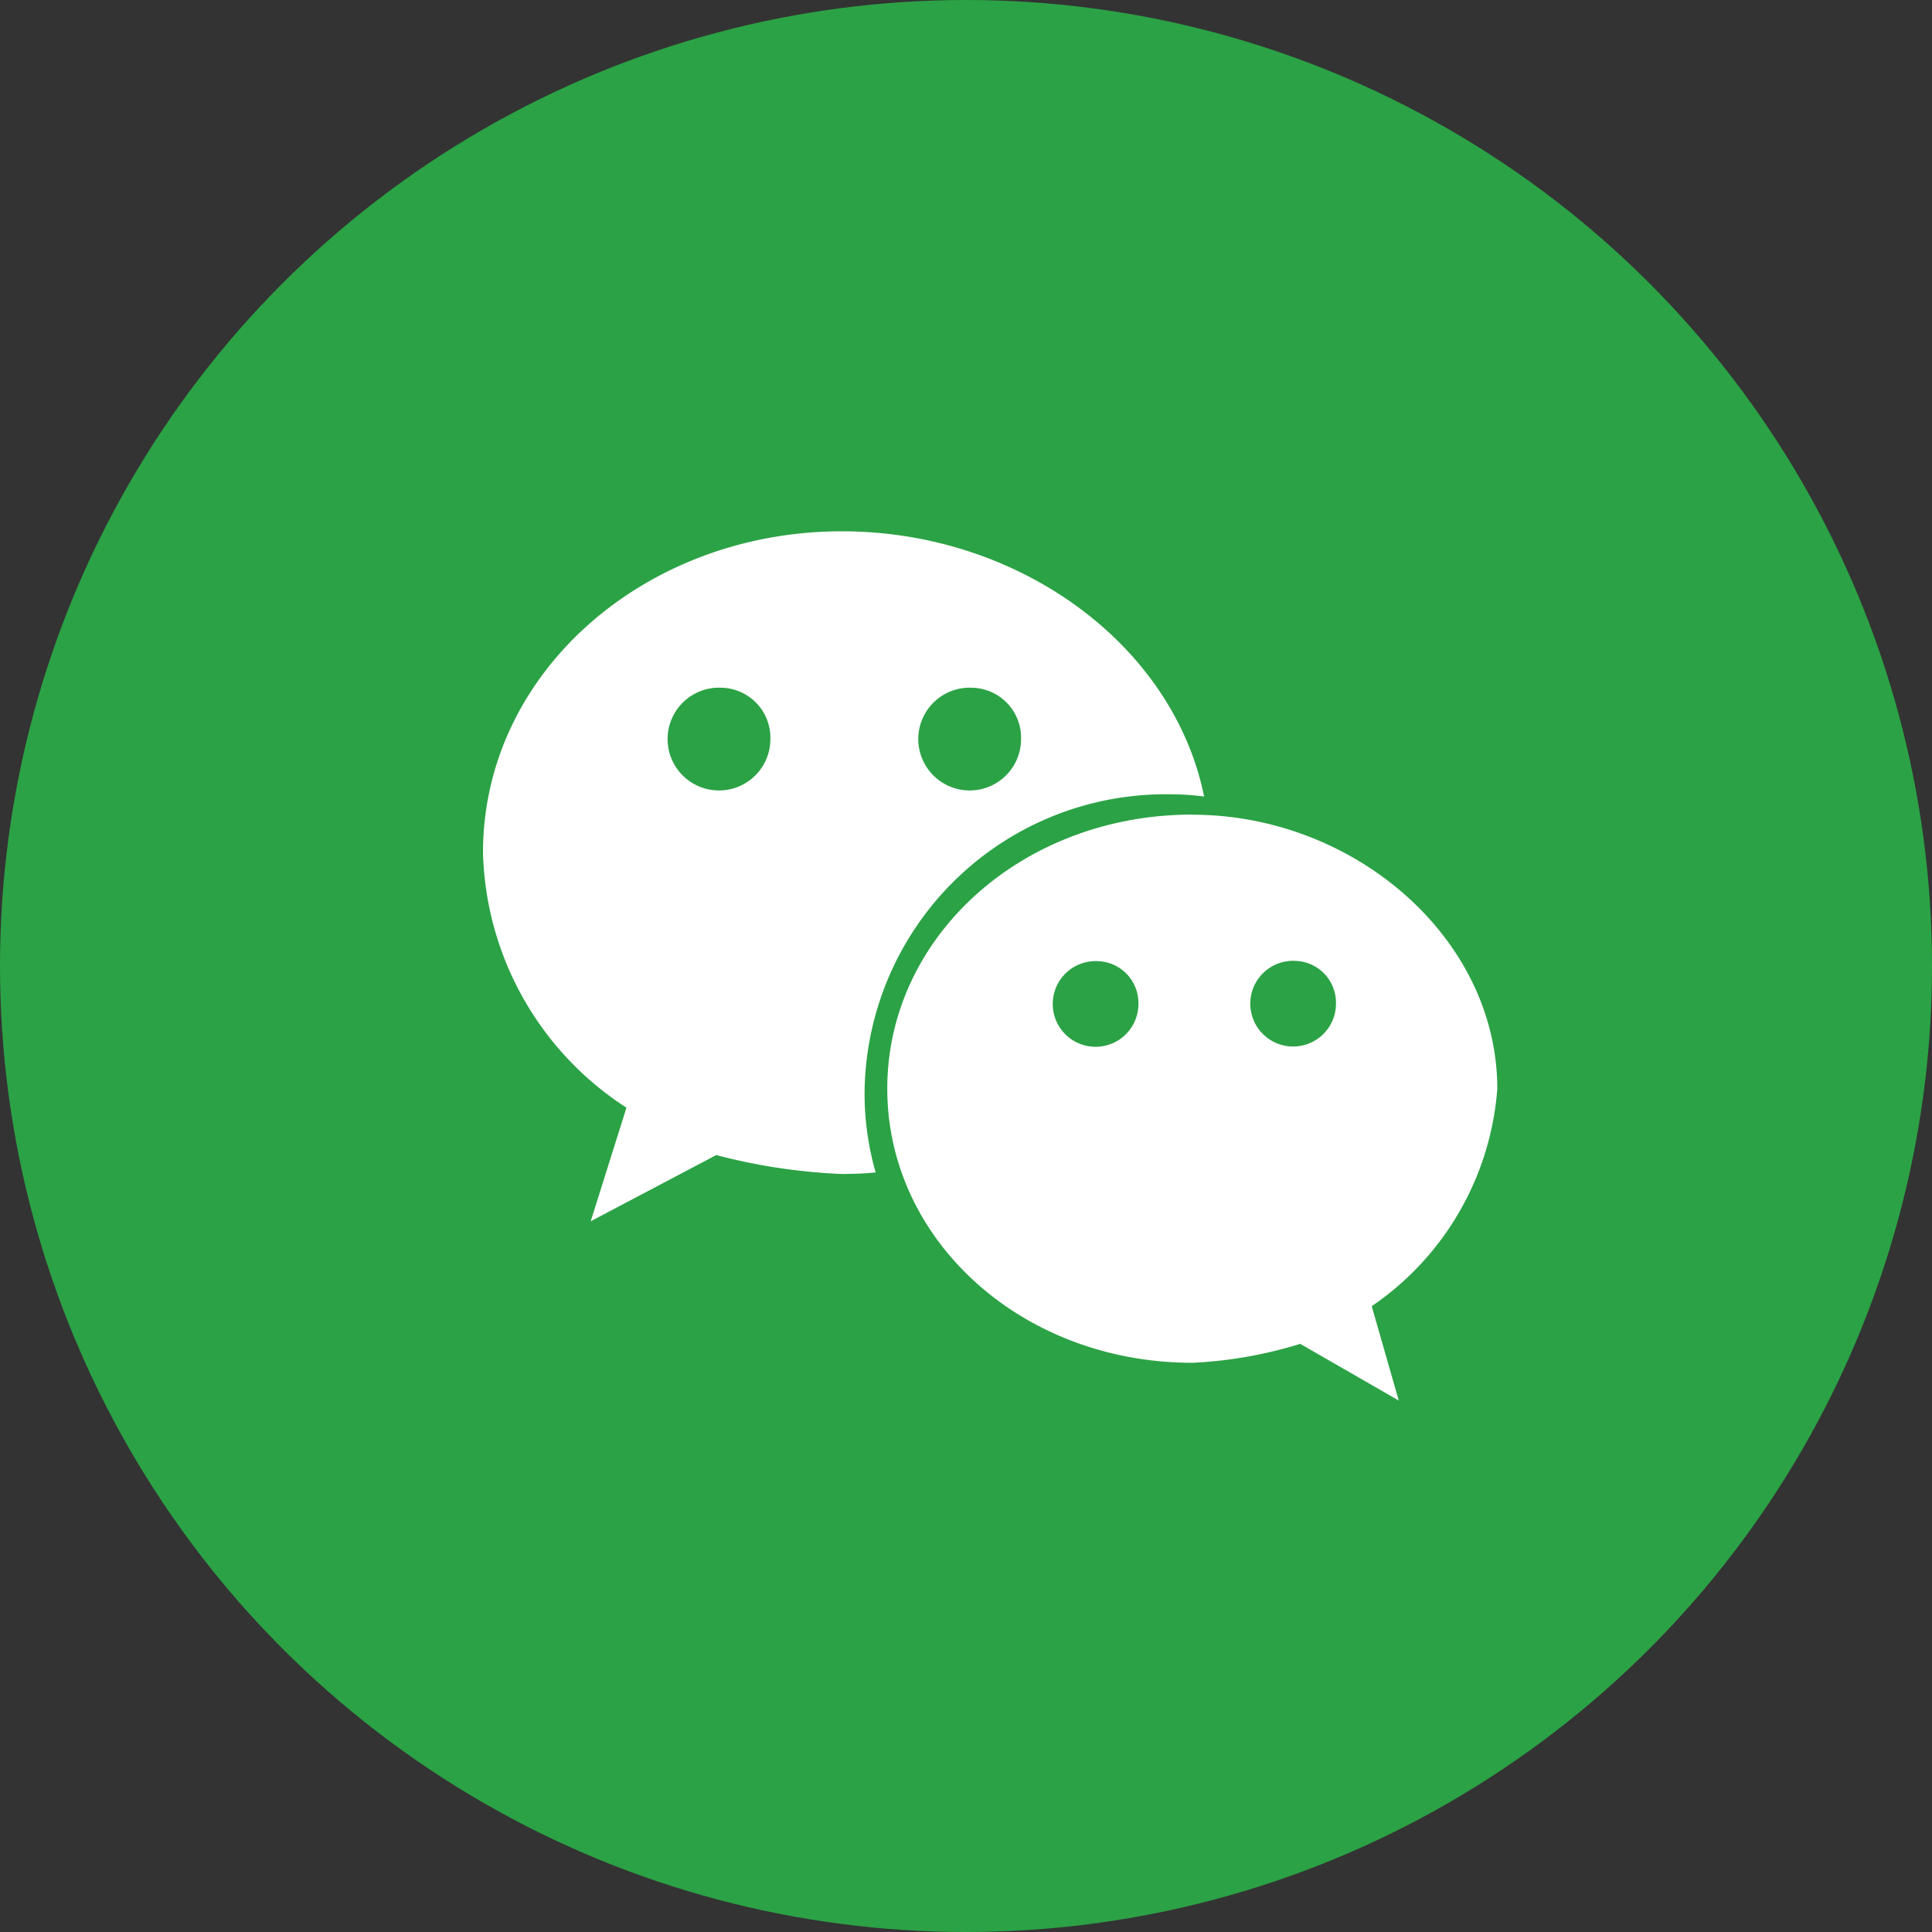 <svg id="组_1" data-name="组 1" xmlns="http://www.w3.org/2000/svg" width="40" height="40" viewBox="0 0 40 40">
  <rect x="0" y="0" width="40" height="40" fill="#333333" stroke="none"/>
  <defs>
    <style>
      .cls-1 {
        fill: #2ba245;
      }

      .cls-2 {
        fill: #fff;
        fill-rule: evenodd;
      }
    </style>
  </defs>
  <circle id="椭圆_8_拷贝" data-name="椭圆 8 拷贝" class="cls-1" cx="20" cy="20" r="20"/>
  <path id="形状_23" data-name="形状 23" class="cls-2" d="M1285.69,698.868c3.34,0,6.31,2.547,6.31,5.675a5.986,5.986,0,0,1-2.6,4.5l0.56,1.954-2.04-1.174a8.933,8.933,0,0,1-2.23.392c-3.54,0-6.32-2.543-6.32-5.675s2.78-5.675,6.32-5.675h0ZM1278.43,693c3.66,0,6.86,2.341,7.5,5.491a5.708,5.708,0,0,0-.71-0.046,6.232,6.232,0,0,0-6.32,6.191,5.922,5.922,0,0,0,.23,1.639c-0.23.02-.46,0.031-0.7,0.031a12.111,12.111,0,0,1-2.6-.392l-2.6,1.371,0.74-2.352a6.48,6.48,0,0,1-2.97-5.281c0-3.722,3.35-6.652,7.43-6.652h0Zm5.3,8.9a0.887,0.887,0,1,0,.84.886,0.867,0.867,0,0,0-.84-0.886h0Zm4.09-.006a0.887,0.887,0,1,0,.84.886,0.866,0.866,0,0,0-.84-0.886h0Zm-11.88-5.655a1.064,1.064,0,1,0,1.01,1.063,1.036,1.036,0,0,0-1.01-1.063h0Zm5.19,0a1.064,1.064,0,1,0,1.01,1.063,1.036,1.036,0,0,0-1.01-1.063h0Zm0,0" transform="translate(-1261 -682)"/>
</svg>

